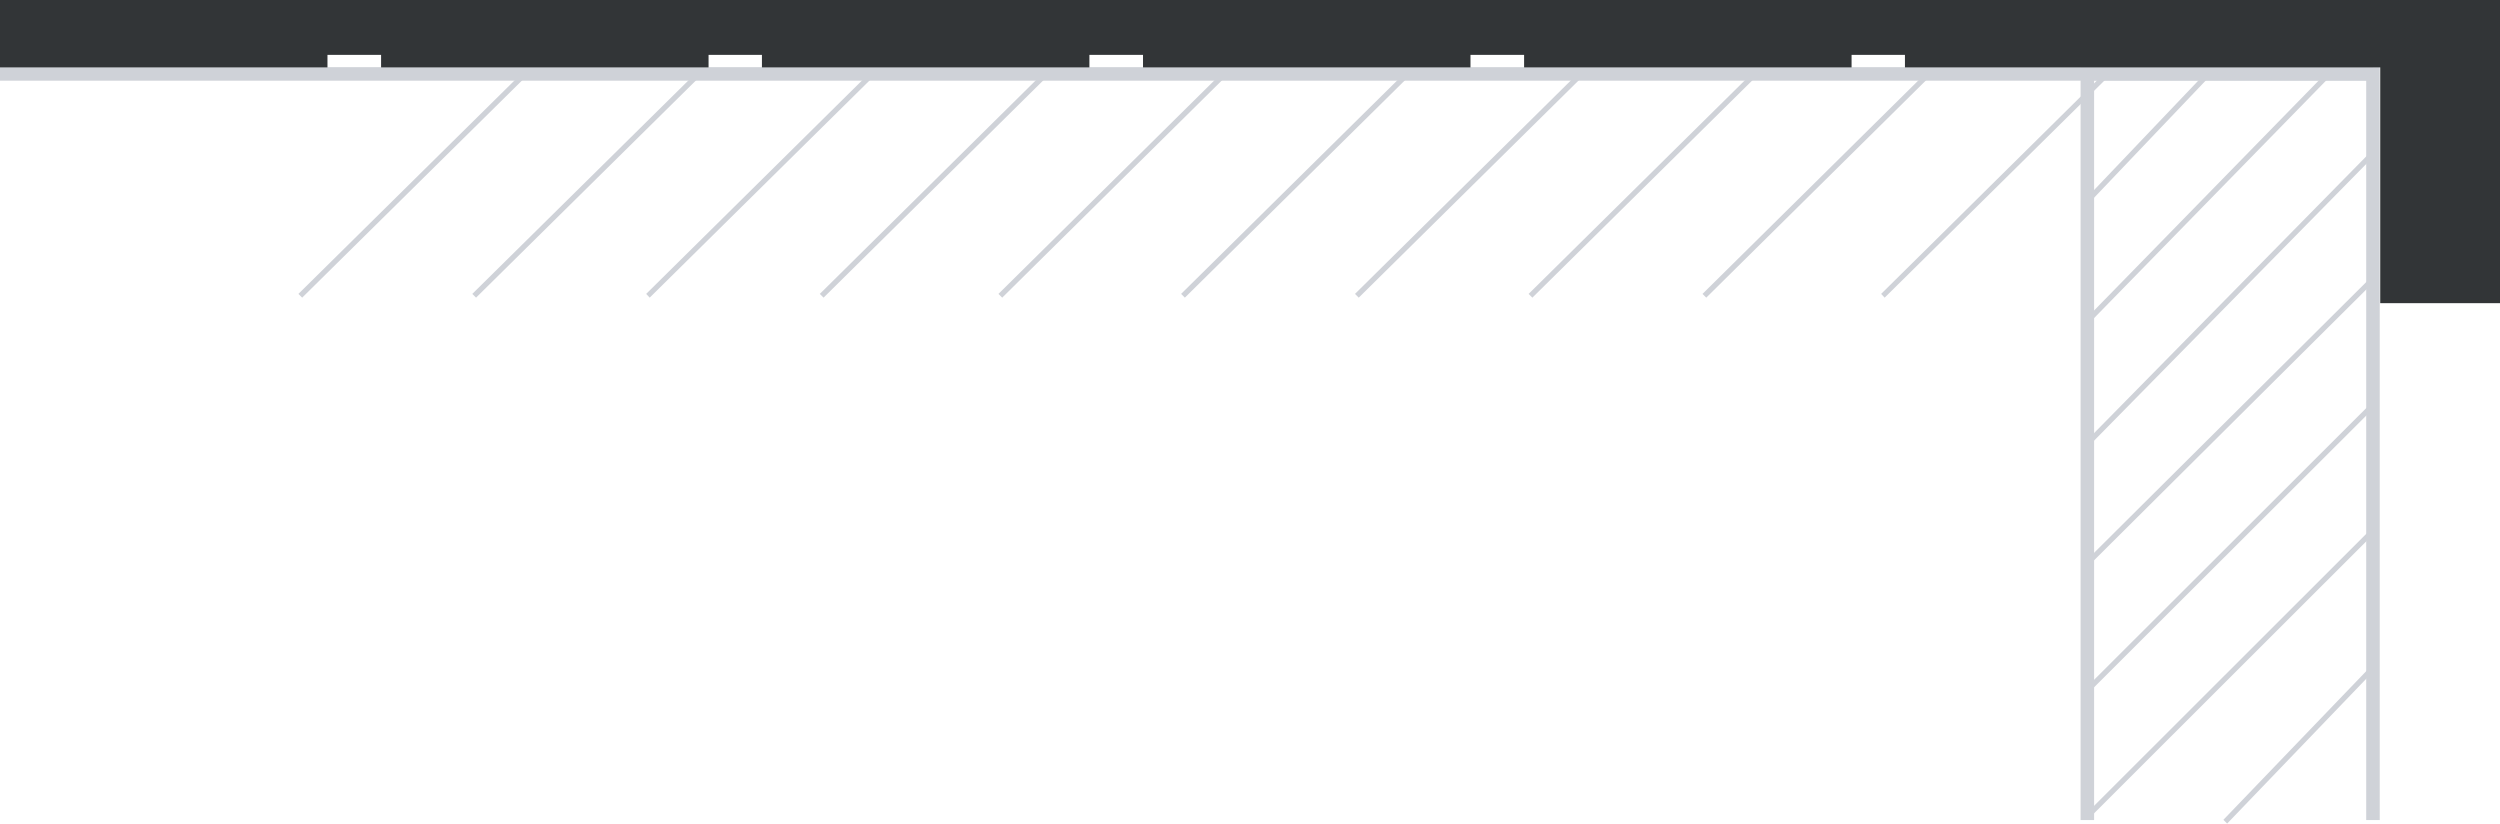<svg xmlns="http://www.w3.org/2000/svg" viewBox="0 0 99.78 32.87"><g id="Layer_2" data-name="Layer 2"><g id="Layer_1-2" data-name="Layer 1"><polyline points="56.25 3.03 47.29 11.88 47.14 11.73 56.1 2.88" style="fill:#cfd2d8"/><polyline points="63.19 3.03 54.23 11.88 54.08 11.73 63.03 2.88" style="fill:#cfd2d8"/><polyline points="70.12 3.03 61.16 11.88 61.01 11.73 69.97 2.88" style="fill:#cfd2d8"/><polyline points="77.05 3.03 68.1 11.88 67.95 11.73 76.9 2.88" style="fill:#cfd2d8"/><polyline points="84.18 3.03 75.22 11.88 75.08 11.73 84.03 2.88" style="fill:#cfd2d8"/><polyline points="21.02 3.03 12.06 11.88 11.91 11.73 20.87 2.88" style="fill:#cfd2d8"/><polyline points="27.96 3.03 19 11.88 18.85 11.73 27.81 2.88" style="fill:#cfd2d8"/><polyline points="34.89 3.03 25.93 11.88 25.79 11.73 34.74 2.88" style="fill:#cfd2d8"/><polyline points="41.82 3.03 32.87 11.88 32.72 11.73 41.67 2.88" style="fill:#cfd2d8"/><polyline points="48.95 3.03 40 11.88 39.85 11.73 48.8 2.88" style="fill:#cfd2d8"/><polyline points="88.22 3.02 83.39 8.09 83.23 7.95 88.06 2.88" style="fill:#cfd2d8"/><polyline points="93.03 3.02 83.38 12.9 83.23 12.75 92.88 2.87" style="fill:#cfd2d8"/><polyline points="83.27 17.6 94.63 6.05 94.78 6.2 83.42 17.75" style="fill:#cfd2d8"/><polyline points="94.78 11.22 83.34 22.6 83.19 22.45 94.63 11.07" style="fill:#cfd2d8"/><polyline points="83.38 27.33 94.63 16.1 94.78 16.25 83.53 27.48" style="fill:#cfd2d8"/><polyline points="83.38 32.36 94.63 21.12 94.78 21.27 83.53 32.51" style="fill:#cfd2d8"/><polyline points="94.44 32.73 94.44 3.21 83.58 3.21 83.58 32.73 83.04 32.73 83.04 2.68 94.98 2.68 94.98 32.73 94.44 32.73" style="fill:#cfd2d8"/><rect y="2.68" width="94.72" height="0.54" style="fill:#cfd2d8"/><polyline points="88.74 32.72 94.63 26.59 94.78 26.74 88.89 32.87" style="fill:#cfd2d8"/><polygon points="99.78 0 99.78 12.1 95 12.1 95 2.69 91.24 2.69 76.03 2.69 76.03 2.19 73.9 2.19 73.9 2.69 60.83 2.69 60.83 2.19 58.69 2.19 58.69 2.69 45.62 2.69 45.62 2.19 43.48 2.19 43.48 2.69 30.41 2.69 30.41 2.19 28.28 2.19 28.28 2.69 15.21 2.69 15.21 2.19 13.07 2.19 13.07 2.69 0 2.69 0 1.62 0 0 99.78 0" style="fill:#323537"/></g></g></svg>